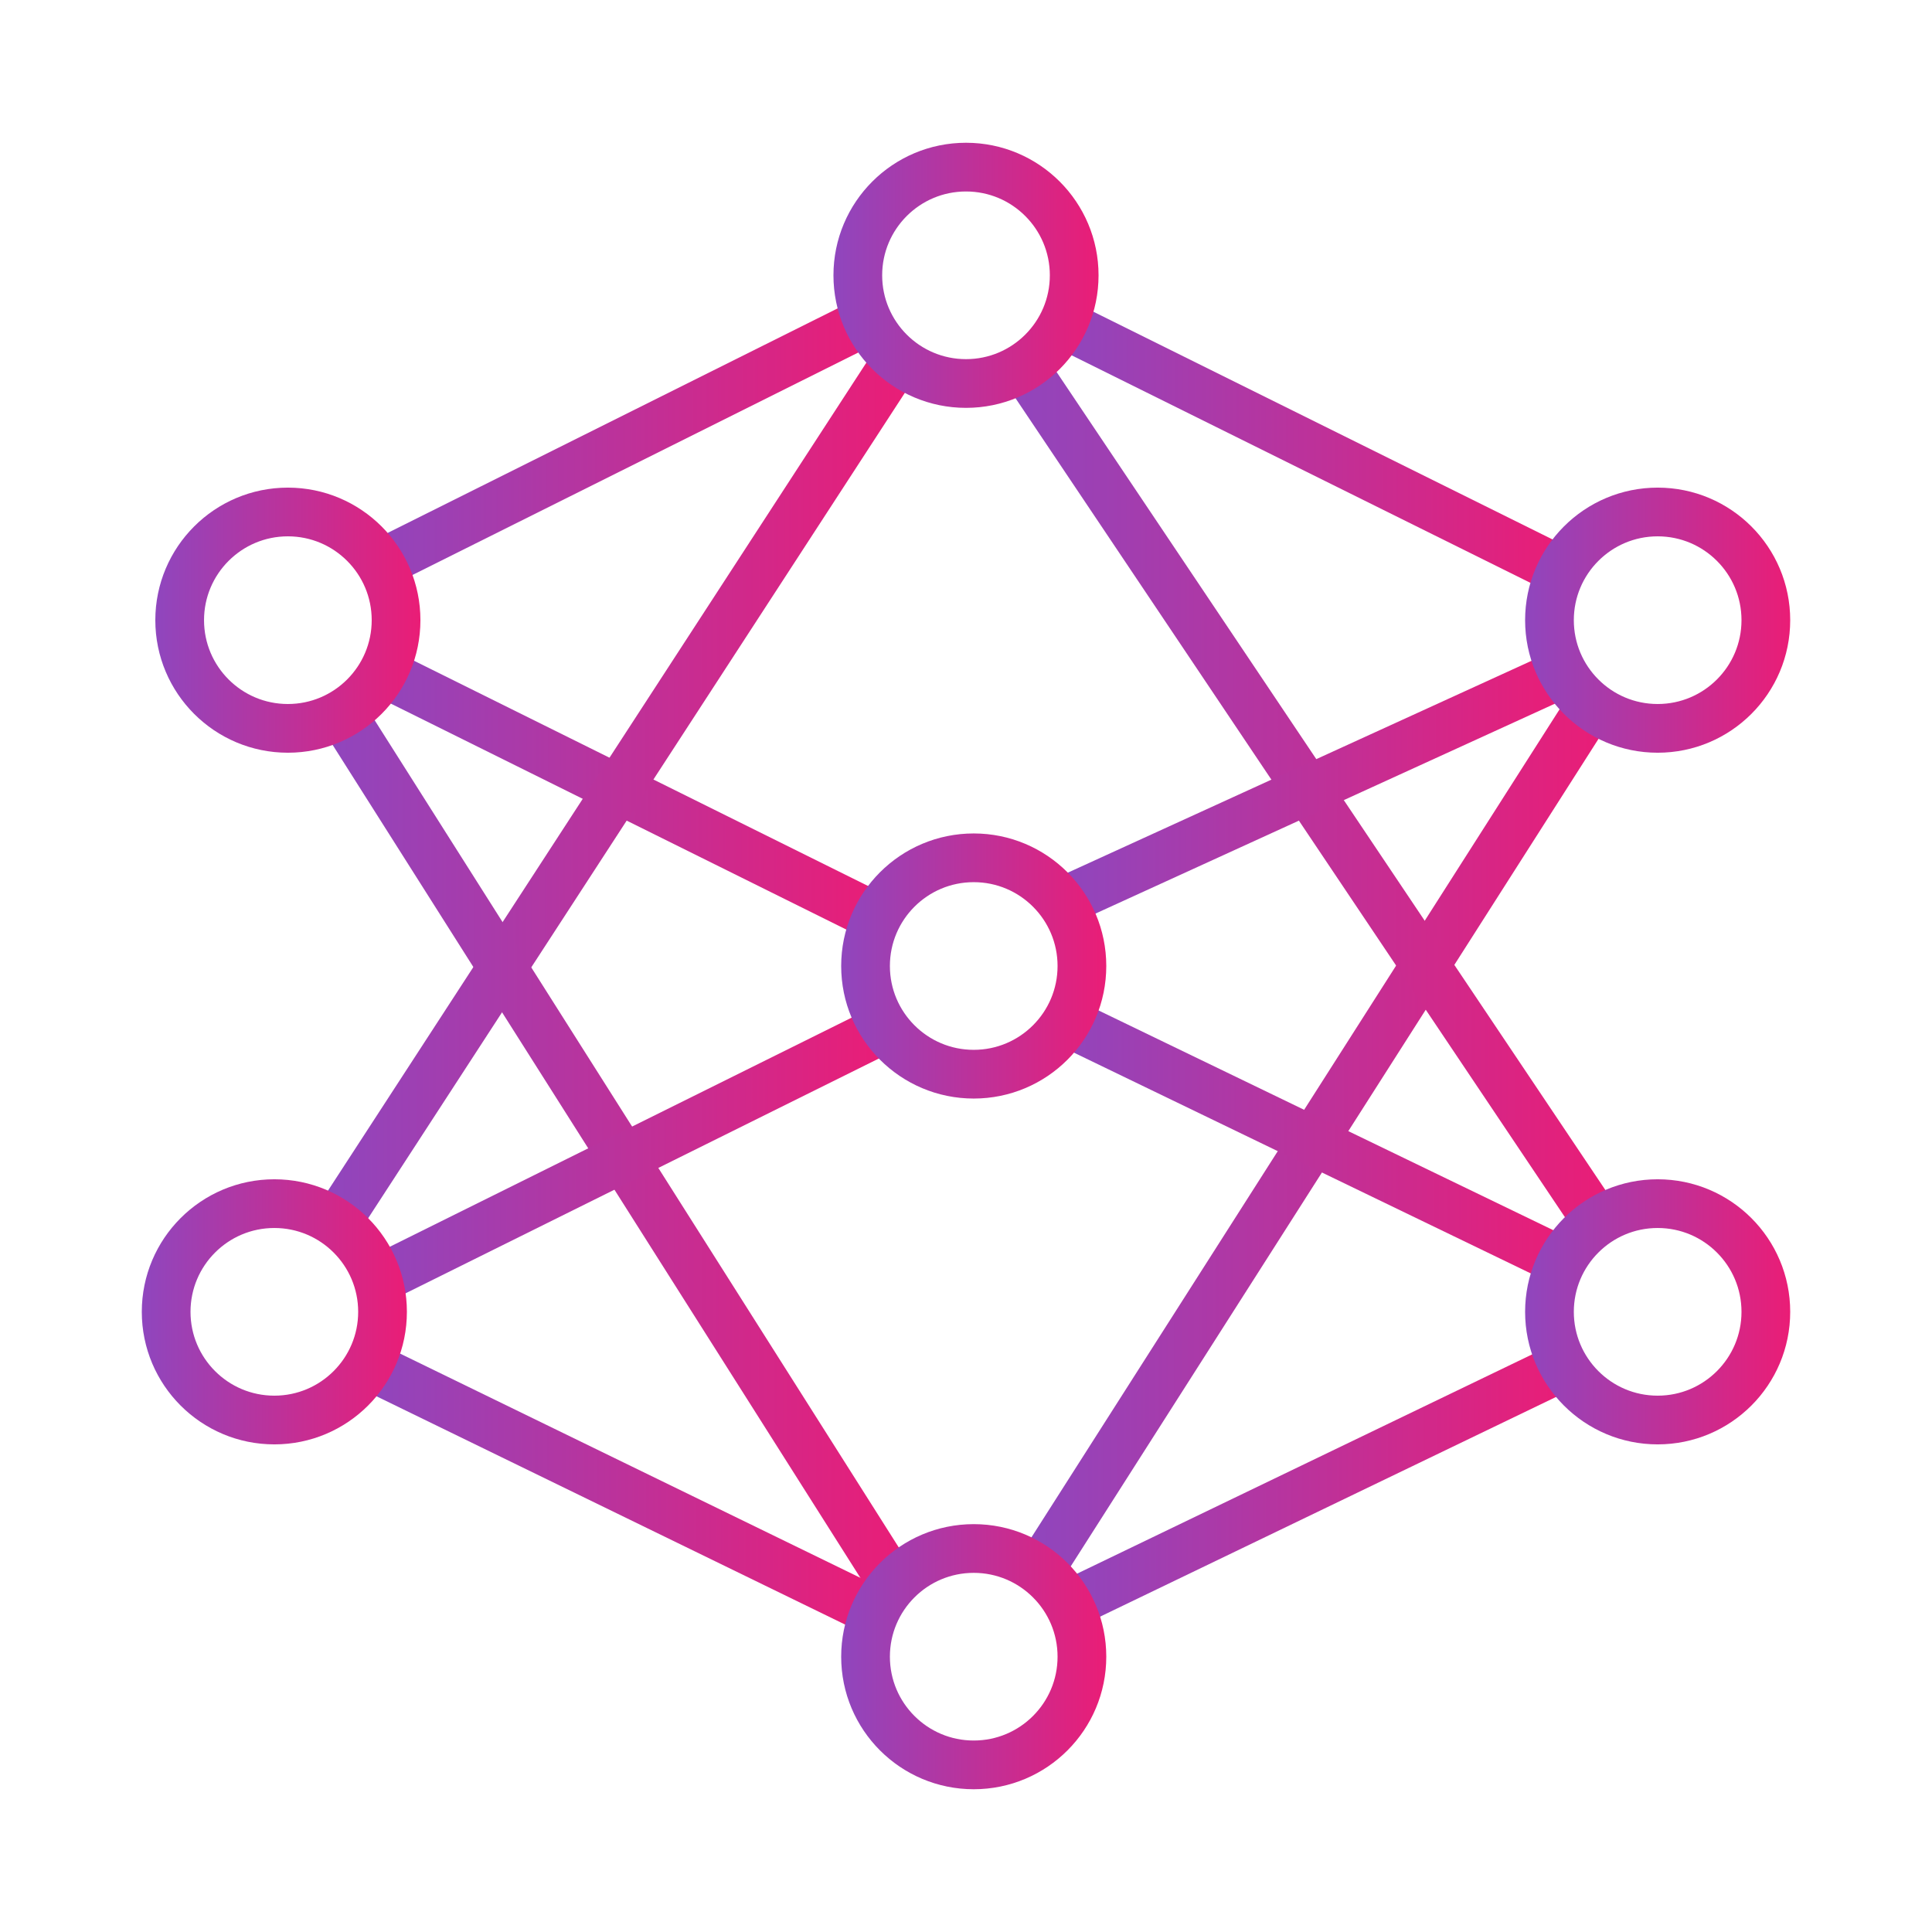 <?xml version="1.0" encoding="utf-8"?>
<!-- Generator: Adobe Illustrator 19.2.0, SVG Export Plug-In . SVG Version: 6.00 Build 0)  -->
<svg version="1.1" id="Layer_1" xmlns="http://www.w3.org/2000/svg" xmlns:xlink="http://www.w3.org/1999/xlink" x="0px" y="0px"
	 viewBox="0 0 200 200" style="enable-background:new 0 0 200 200;" xml:space="preserve">
<style type="text/css">
	.st0{fill:none;stroke:url(#SVGID_1_);stroke-width:5.264;stroke-miterlimit:10;}
	.st1{fill:none;stroke:url(#SVGID_2_);stroke-width:5.264;stroke-miterlimit:10;}
	.st2{fill:none;stroke:url(#SVGID_3_);stroke-width:5.264;stroke-miterlimit:10;}
	.st3{fill:none;stroke:url(#SVGID_4_);stroke-width:5.264;stroke-miterlimit:10;}
	.st4{fill:none;stroke:url(#SVGID_5_);stroke-width:5.264;stroke-miterlimit:10;}
	.st5{fill:none;stroke:url(#SVGID_6_);stroke-width:5.264;stroke-miterlimit:10;}
	.st6{fill:none;stroke:url(#SVGID_7_);stroke-width:5.264;stroke-miterlimit:10;}
	.st7{fill:none;stroke:url(#SVGID_8_);stroke-width:5.264;stroke-miterlimit:10;}
	.st8{fill:none;stroke:url(#SVGID_9_);stroke-width:5.264;stroke-miterlimit:10;}
	.st9{fill:none;stroke:url(#SVGID_10_);stroke-width:5.264;stroke-miterlimit:10;}
	.st10{fill:none;stroke:url(#SVGID_11_);stroke-width:5.043;stroke-miterlimit:10;}
	.st11{fill:none;stroke:url(#SVGID_12_);stroke-width:5.043;stroke-miterlimit:10;}
	.st12{fill:none;stroke:url(#SVGID_13_);stroke-width:5.043;stroke-miterlimit:10;}
	.st13{fill:none;stroke:url(#SVGID_14_);stroke-width:5.043;stroke-miterlimit:10;}
	.st14{fill:none;stroke:url(#SVGID_15_);stroke-width:5.043;stroke-miterlimit:10;}
	.st15{fill:none;stroke:url(#SVGID_16_);stroke-width:5.043;stroke-miterlimit:10;}
	.st16{fill:none;stroke:url(#SVGID_17_);stroke-width:5.043;stroke-miterlimit:10;}
	.st17{fill:none;stroke:url(#SVGID_18_);stroke-width:5.043;stroke-miterlimit:10;}
	.st18{fill:none;stroke:url(#SVGID_19_);stroke-width:5.043;stroke-miterlimit:10;}
	.st19{fill:none;stroke:url(#SVGID_20_);stroke-width:5.043;stroke-miterlimit:10;}
	.st20{fill:none;stroke:url(#SVGID_21_);stroke-width:5.043;stroke-miterlimit:10;}
	.st21{fill:none;stroke:url(#SVGID_22_);stroke-width:5.043;stroke-miterlimit:10;}
	.st22{fill:none;stroke:url(#SVGID_23_);stroke-width:5.043;stroke-miterlimit:10;}
	.st23{fill:none;stroke:url(#SVGID_24_);stroke-width:5.043;stroke-miterlimit:10;}
	.st24{fill:none;stroke:url(#SVGID_25_);stroke-width:5.043;stroke-miterlimit:10;}
	.st25{fill:none;stroke:url(#SVGID_26_);stroke-width:5.043;stroke-miterlimit:10;}
	.st26{fill:none;stroke:url(#SVGID_27_);stroke-width:5.043;stroke-miterlimit:10;}
	.st27{fill:none;stroke:url(#SVGID_28_);stroke-width:5.043;stroke-miterlimit:10;}
	.st28{fill:none;stroke:url(#SVGID_29_);stroke-width:5.043;stroke-miterlimit:10;}
	.st29{fill:none;stroke:url(#SVGID_30_);stroke-width:5.388;stroke-miterlimit:10;}
	.st30{fill:none;stroke:url(#SVGID_31_);stroke-width:5.388;stroke-miterlimit:10;}
	.st31{fill:none;stroke:url(#SVGID_32_);stroke-width:5.388;stroke-miterlimit:10;}
	.st32{fill:none;stroke:url(#SVGID_33_);stroke-width:5.388;stroke-miterlimit:10;}
	.st33{fill:none;stroke:url(#SVGID_34_);stroke-width:5.883;stroke-miterlimit:10;}
	.st34{fill:none;stroke:url(#SVGID_35_);stroke-width:5.883;stroke-miterlimit:10;}
	.st35{fill:none;stroke:url(#SVGID_36_);stroke-width:5.883;stroke-miterlimit:10;}
	.st36{fill:none;stroke:url(#SVGID_37_);stroke-width:5.883;stroke-miterlimit:10;}
	.st37{fill:none;stroke:url(#SVGID_38_);stroke-width:5.883;stroke-miterlimit:10;}
	.st38{fill:none;stroke:url(#SVGID_39_);stroke-width:5.883;stroke-miterlimit:10;}
	.st39{fill:none;stroke:url(#SVGID_40_);stroke-width:4.753;stroke-miterlimit:10;}
	.st40{fill:url(#SVGID_41_);}
	.st41{fill:url(#SVGID_42_);}
	.st42{fill:url(#SVGID_43_);}
	.st43{fill:url(#SVGID_44_);}
	.st44{fill:url(#SVGID_45_);}
	.st45{fill:url(#SVGID_46_);}
	.st46{fill:url(#SVGID_47_);}
	.st47{fill:url(#SVGID_48_);}
	.st48{fill:url(#SVGID_49_);}
	.st49{fill:url(#SVGID_50_);}
	.st50{fill:url(#SVGID_51_);}
	.st51{fill:url(#SVGID_52_);}
	.st52{fill:url(#SVGID_53_);}
	.st53{fill:url(#SVGID_54_);}
	.st54{fill:url(#SVGID_55_);}
	.st55{fill:url(#SVGID_56_);}
	.st56{fill:url(#SVGID_57_);}
	.st57{fill:url(#SVGID_58_);}
	.st58{fill:url(#SVGID_59_);}
	.st59{fill:url(#SVGID_60_);}
	.st60{fill:url(#SVGID_61_);}
	.st61{fill:url(#SVGID_62_);}
</style>
<g>
	<linearGradient id="SVGID_1_" gradientUnits="userSpaceOnUse" x1="37.871" y1="81.96" x2="91.129" y2="81.96">
		<stop  offset="0" style="stop-color:#8F46BE"/>
		<stop  offset="1" style="stop-color:#EA1D76"/>
	</linearGradient>
	<line style="fill:none;stroke:url(#SVGID_1_);stroke-width:5.043;stroke-miterlimit:10;" x1="39" y1="69.3" x2="90" y2="94.6"/>
	<linearGradient id="SVGID_2_" gradientUnits="userSpaceOnUse" x1="37.988" y1="46.018" x2="90.286" y2="46.018">
		<stop  offset="0" style="stop-color:#8F46BE"/>
		<stop  offset="1" style="stop-color:#EA1D76"/>
	</linearGradient>
	
		<line style="fill:none;stroke:url(#SVGID_2_);stroke-width:5.043;stroke-miterlimit:10;" x1="39.1" y1="58.5" x2="89.2" y2="33.5"/>
	<linearGradient id="SVGID_3_" gradientUnits="userSpaceOnUse" x1="33.367" y1="81.932" x2="94.301" y2="81.932">
		<stop  offset="0" style="stop-color:#8F46BE"/>
		<stop  offset="1" style="stop-color:#EA1D76"/>
	</linearGradient>
	
		<line style="fill:none;stroke:url(#SVGID_3_);stroke-width:5.043;stroke-miterlimit:10;" x1="92.2" y1="38.3" x2="35.5" y2="125.5"/>
	<linearGradient id="SVGID_4_" gradientUnits="userSpaceOnUse" x1="33.593" y1="118.763" x2="94.074" y2="118.763">
		<stop  offset="0" style="stop-color:#8F46BE"/>
		<stop  offset="1" style="stop-color:#EA1D76"/>
	</linearGradient>
	
		<line style="fill:none;stroke:url(#SVGID_4_);stroke-width:5.043;stroke-miterlimit:10;" x1="35.7" y1="74.4" x2="91.9" y2="163.1"/>
	<linearGradient id="SVGID_5_" gradientUnits="userSpaceOnUse" x1="38.01" y1="154.123" x2="90.674" y2="154.123">
		<stop  offset="0" style="stop-color:#8F46BE"/>
		<stop  offset="1" style="stop-color:#EA1D76"/>
	</linearGradient>
	
		<line style="fill:none;stroke:url(#SVGID_5_);stroke-width:5.043;stroke-miterlimit:10;" x1="39.1" y1="141.8" x2="89.6" y2="166.4"/>
	<linearGradient id="SVGID_6_" gradientUnits="userSpaceOnUse" x1="106.055" y1="117.719" x2="166.327" y2="117.719">
		<stop  offset="0" style="stop-color:#8F46BE"/>
		<stop  offset="1" style="stop-color:#EA1D76"/>
	</linearGradient>
	
		<line style="fill:none;stroke:url(#SVGID_6_);stroke-width:5.043;stroke-miterlimit:10;" x1="108.2" y1="161.6" x2="164.2" y2="73.8"/>
	<linearGradient id="SVGID_7_" gradientUnits="userSpaceOnUse" x1="103.878" y1="81.764" x2="166.82" y2="81.764">
		<stop  offset="0" style="stop-color:#8F46BE"/>
		<stop  offset="1" style="stop-color:#EA1D76"/>
	</linearGradient>
	
		<line style="fill:none;stroke:url(#SVGID_7_);stroke-width:5.043;stroke-miterlimit:10;" x1="106" y1="38" x2="164.7" y2="125.5"/>
	<linearGradient id="SVGID_8_" gradientUnits="userSpaceOnUse" x1="110.162" y1="153.856" x2="162.022" y2="153.856">
		<stop  offset="0" style="stop-color:#8F46BE"/>
		<stop  offset="1" style="stop-color:#EA1D76"/>
	</linearGradient>
	
		<line style="fill:none;stroke:url(#SVGID_8_);stroke-width:5.043;stroke-miterlimit:10;" x1="111.3" y1="165.8" x2="160.9" y2="141.9"/>
	<linearGradient id="SVGID_9_" gradientUnits="userSpaceOnUse" x1="109.965" y1="81.482" x2="161.979" y2="81.482">
		<stop  offset="0" style="stop-color:#8F46BE"/>
		<stop  offset="1" style="stop-color:#EA1D76"/>
	</linearGradient>
	
		<line style="fill:none;stroke:url(#SVGID_9_);stroke-width:5.043;stroke-miterlimit:10;" x1="111" y1="92.9" x2="160.9" y2="70.1"/>
	<linearGradient id="SVGID_10_" gradientUnits="userSpaceOnUse" x1="109.692" y1="46.2" x2="161.567" y2="46.2">
		<stop  offset="0" style="stop-color:#8F46BE"/>
		<stop  offset="1" style="stop-color:#EA1D76"/>
	</linearGradient>
	
		<line style="fill:none;stroke:url(#SVGID_10_);stroke-width:5.043;stroke-miterlimit:10;" x1="110.8" y1="33.9" x2="160.4" y2="58.5"/>
	<linearGradient id="SVGID_11_" gradientUnits="userSpaceOnUse" x1="109.068" y1="117.932" x2="162.027" y2="117.932">
		<stop  offset="0" style="stop-color:#8F46BE"/>
		<stop  offset="1" style="stop-color:#EA1D76"/>
	</linearGradient>
	<line class="st10" x1="110.2" y1="105.7" x2="160.9" y2="130.2"/>
	<linearGradient id="SVGID_12_" gradientUnits="userSpaceOnUse" x1="37.996" y1="119.724" x2="91.61" y2="119.724">
		<stop  offset="0" style="stop-color:#8F46BE"/>
		<stop  offset="1" style="stop-color:#EA1D76"/>
	</linearGradient>
	<line class="st11" x1="39.1" y1="132.5" x2="90.5" y2="107"/>
	<linearGradient id="SVGID_13_" gradientUnits="userSpaceOnUse" x1="16.098" y1="64.188" x2="43.562" y2="64.188">
		<stop  offset="0" style="stop-color:#8F46BE"/>
		<stop  offset="1" style="stop-color:#EA1D76"/>
	</linearGradient>
	<circle class="st12" cx="29.8" cy="64.2" r="11.2"/>
	<linearGradient id="SVGID_14_" gradientUnits="userSpaceOnUse" x1="86.312" y1="28.478" x2="113.776" y2="28.478">
		<stop  offset="0" style="stop-color:#8F46BE"/>
		<stop  offset="1" style="stop-color:#EA1D76"/>
	</linearGradient>
	<circle class="st13" cx="100" cy="28.5" r="11.2"/>
	<linearGradient id="SVGID_15_" gradientUnits="userSpaceOnUse" x1="157.838" y1="64.188" x2="185.302" y2="64.188">
		<stop  offset="0" style="stop-color:#8F46BE"/>
		<stop  offset="1" style="stop-color:#EA1D76"/>
	</linearGradient>
	<circle class="st14" cx="171.6" cy="64.2" r="11.2"/>
	<linearGradient id="SVGID_16_" gradientUnits="userSpaceOnUse" x1="157.838" y1="135.846" x2="185.302" y2="135.846">
		<stop  offset="0" style="stop-color:#8F46BE"/>
		<stop  offset="1" style="stop-color:#EA1D76"/>
	</linearGradient>
	<circle class="st15" cx="171.6" cy="135.8" r="11.2"/>
	<linearGradient id="SVGID_17_" gradientUnits="userSpaceOnUse" x1="87.047" y1="171.522" x2="114.511" y2="171.522">
		<stop  offset="0" style="stop-color:#8F46BE"/>
		<stop  offset="1" style="stop-color:#EA1D76"/>
	</linearGradient>
	<circle class="st16" cx="100.8" cy="171.5" r="11.2"/>
	<linearGradient id="SVGID_18_" gradientUnits="userSpaceOnUse" x1="87.047" y1="100" x2="114.511" y2="100">
		<stop  offset="0" style="stop-color:#8F46BE"/>
		<stop  offset="1" style="stop-color:#EA1D76"/>
	</linearGradient>
	<circle class="st17" cx="100.8" cy="100" r="11.2"/>
	<linearGradient id="SVGID_19_" gradientUnits="userSpaceOnUse" x1="14.698" y1="135.846" x2="42.162" y2="135.846">
		<stop  offset="0" style="stop-color:#8F46BE"/>
		<stop  offset="1" style="stop-color:#EA1D76"/>
	</linearGradient>
	<circle class="st18" cx="28.4" cy="135.8" r="11.2"/>
</g>
</svg>
